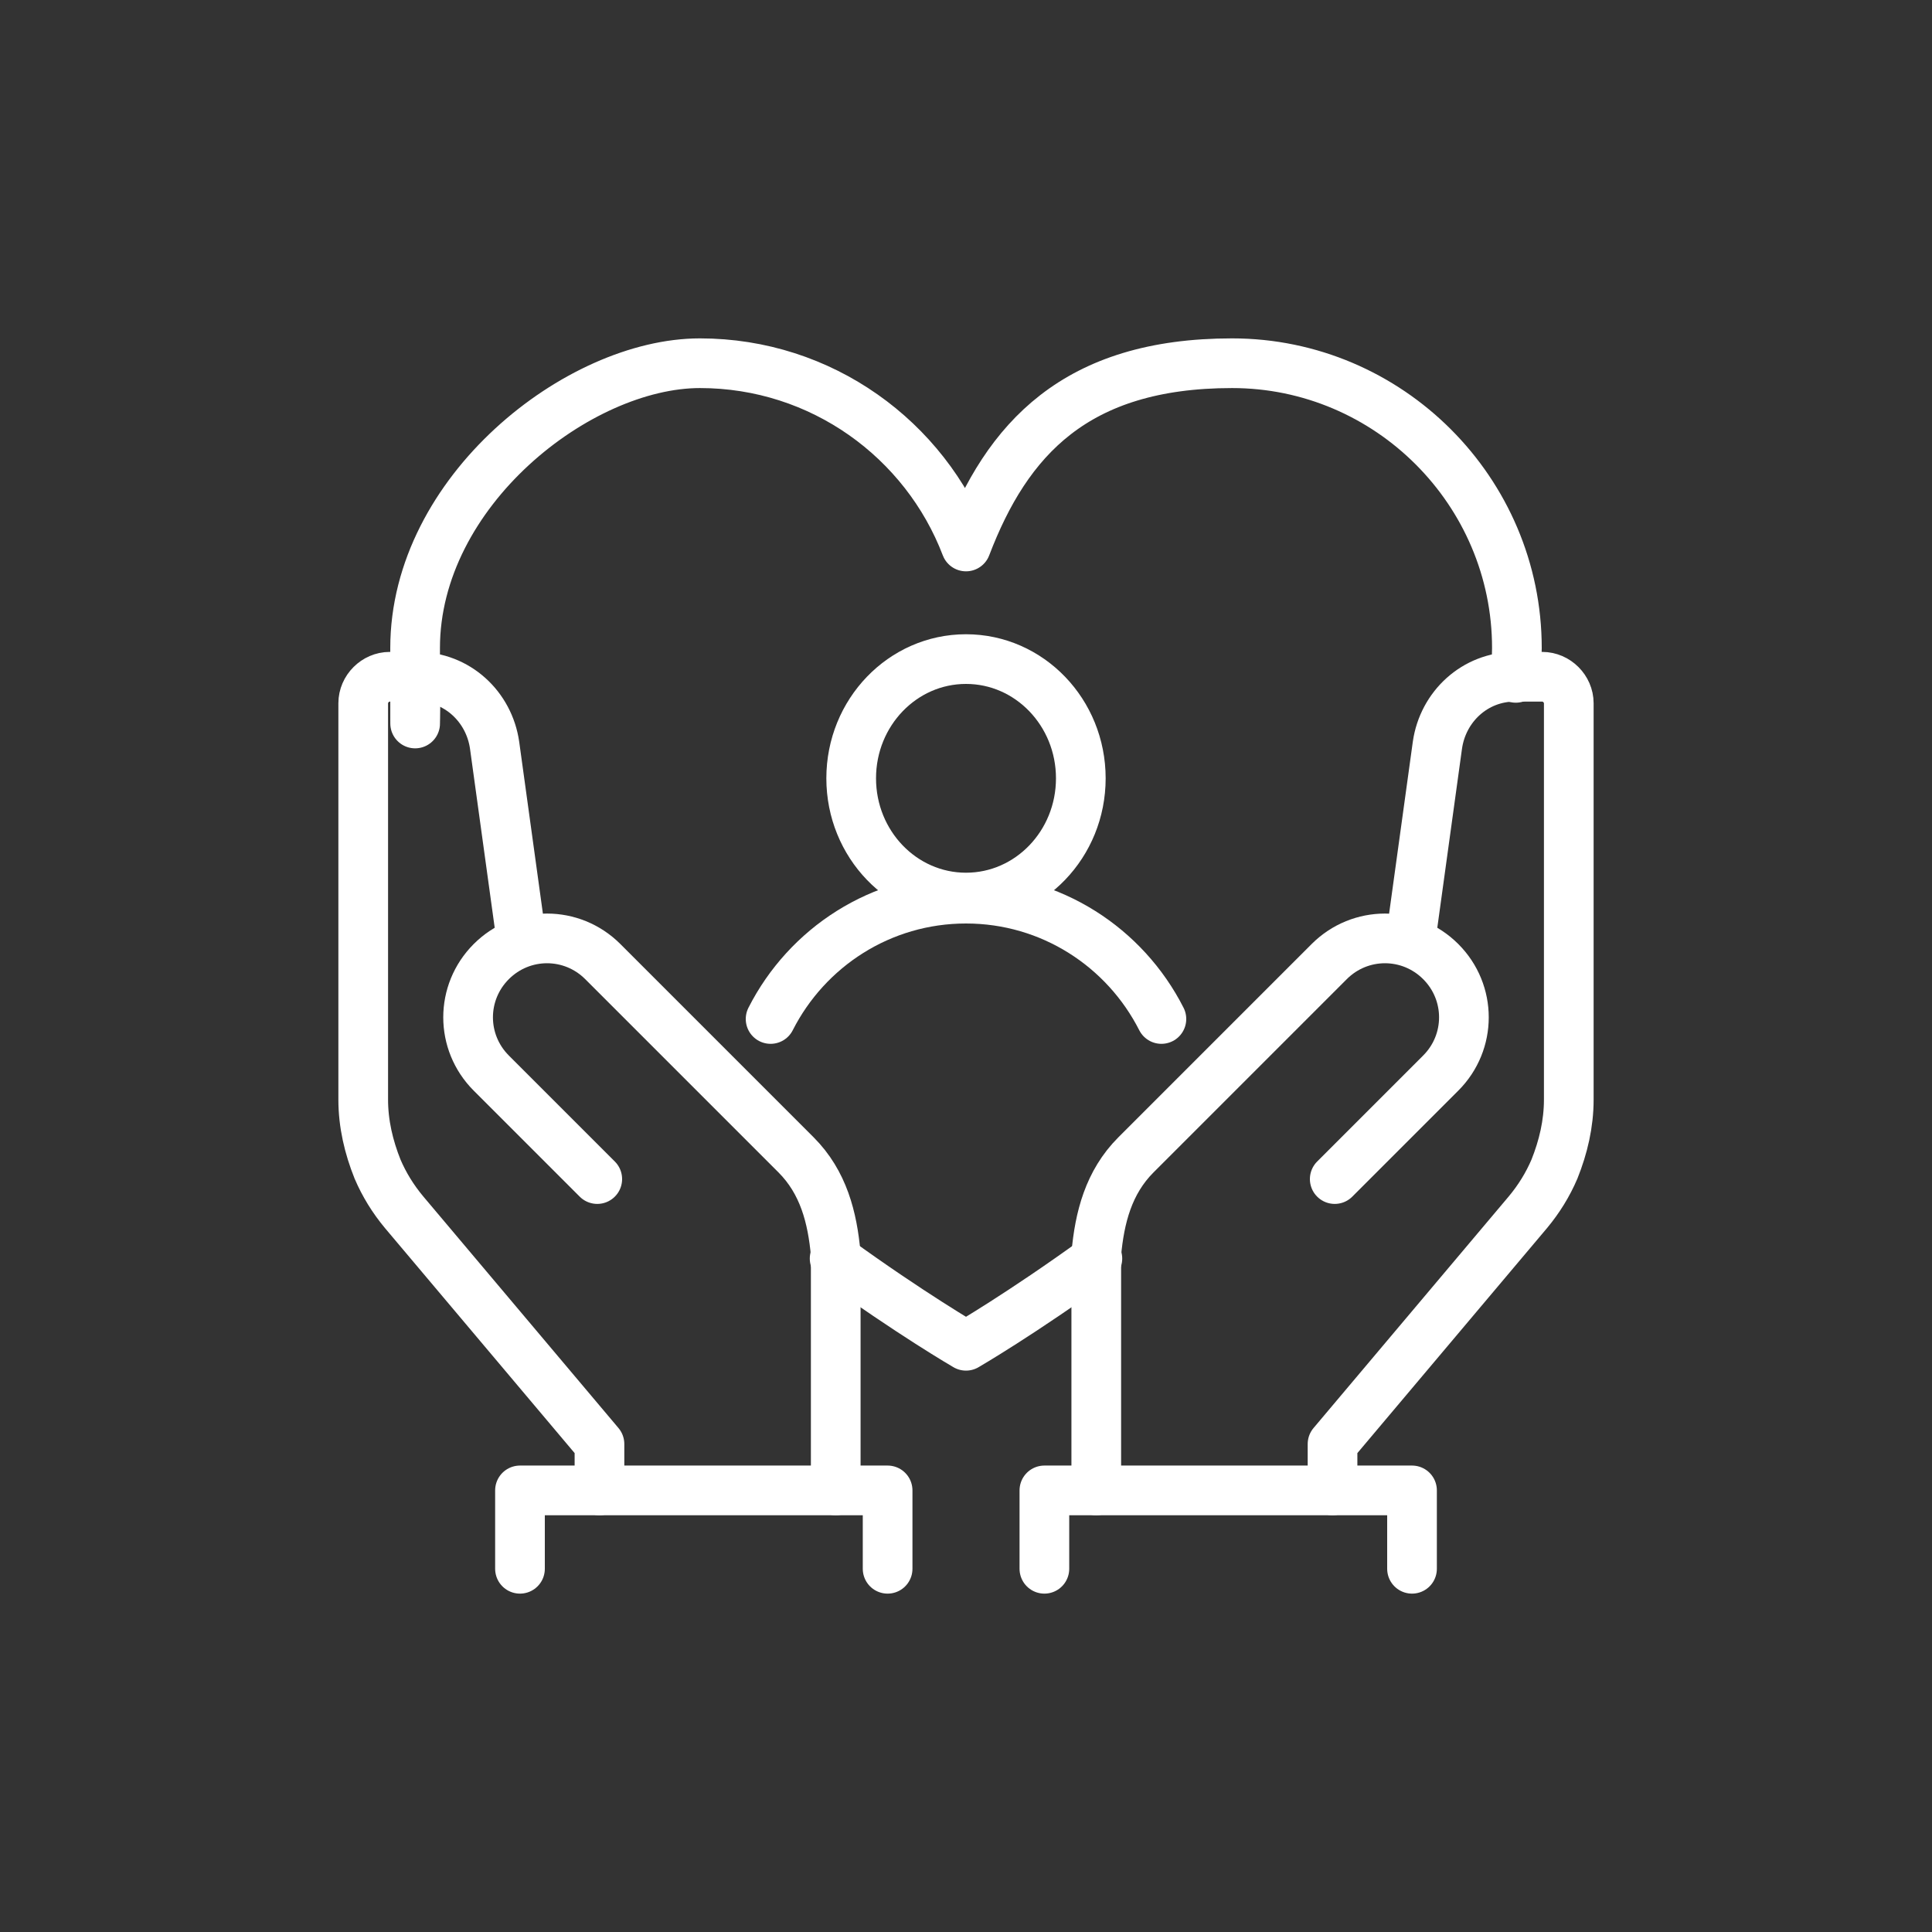 <?xml version="1.0" encoding="UTF-8"?> <svg xmlns="http://www.w3.org/2000/svg" id="Layer_1" version="1.1" viewBox="0 0 175 175"><rect x="0" y="0" width="175" height="175" fill="#333333" stroke="none"/><defs><style> .st0 { fill: none; stroke: #fff; stroke-linecap: round; stroke-linejoin: round; stroke-width: 4.5px; } </style></defs><ellipse class="st0" cx="87.5" cy="70.5" rx="10.4" ry="10.8"></ellipse><path class="st0" d="M105.2,92.3c-3.3-6.5-10-10.9-17.7-10.9s-14.4,4.4-17.7,10.9"></path><path class="st0" d="M137.3,61.4c0-.9.1-1.8.1-2.7,0-14.2-11.6-25.8-25.8-25.8s-20.4,6.9-24.1,16.6c-3.7-9.7-13.1-16.6-24.1-16.6s-25.8,11.6-25.8,25.8,0,1.8.1,2.7"></path><path class="st0" d="M75.6,114c6.9,5,11.9,7.9,11.9,7.9,0,0,5-2.9,11.9-7.9"></path><path class="st0" d="M120.7,135v-4.2l17.7-21c1-1.2,1.8-2.5,2.4-3.9h0c.8-2,1.3-4.1,1.3-6.3v-35.9c0-1.3-1.1-2.4-2.4-2.4h-2.5c-3.6,0-6.5,2.7-7,6.2l-2.4,17.4"></path><path class="st0" d="M99.3,135v-21.4c.3-3.3,1.1-6.5,3.6-9l17.5-17.5c2.8-2.8,7.3-2.8,10.1,0h0c2.8,2.8,2.8,7.3,0,10.1l-9.6,9.6"></path><polyline class="st0" points="94.6 142.1 94.6 135 127.9 135 127.9 142.1"></polyline><path class="st0" d="M54.3,135v-4.2l-17.7-21c-1-1.2-1.8-2.5-2.4-3.9h0c-.8-2-1.3-4.1-1.3-6.3v-35.9c0-1.3,1.1-2.4,2.4-2.4h2.5c3.6,0,6.5,2.7,7,6.2l2.4,17.4"></path><path class="st0" d="M75.7,135v-21.4c-.3-3.3-1.1-6.5-3.6-9l-17.5-17.5c-2.8-2.8-7.3-2.8-10.1,0h0c-2.8,2.8-2.8,7.3,0,10.1l9.6,9.6"></path><polyline class="st0" points="80.4 142.1 80.4 135 47.1 135 47.1 142.1"></polyline></svg> 